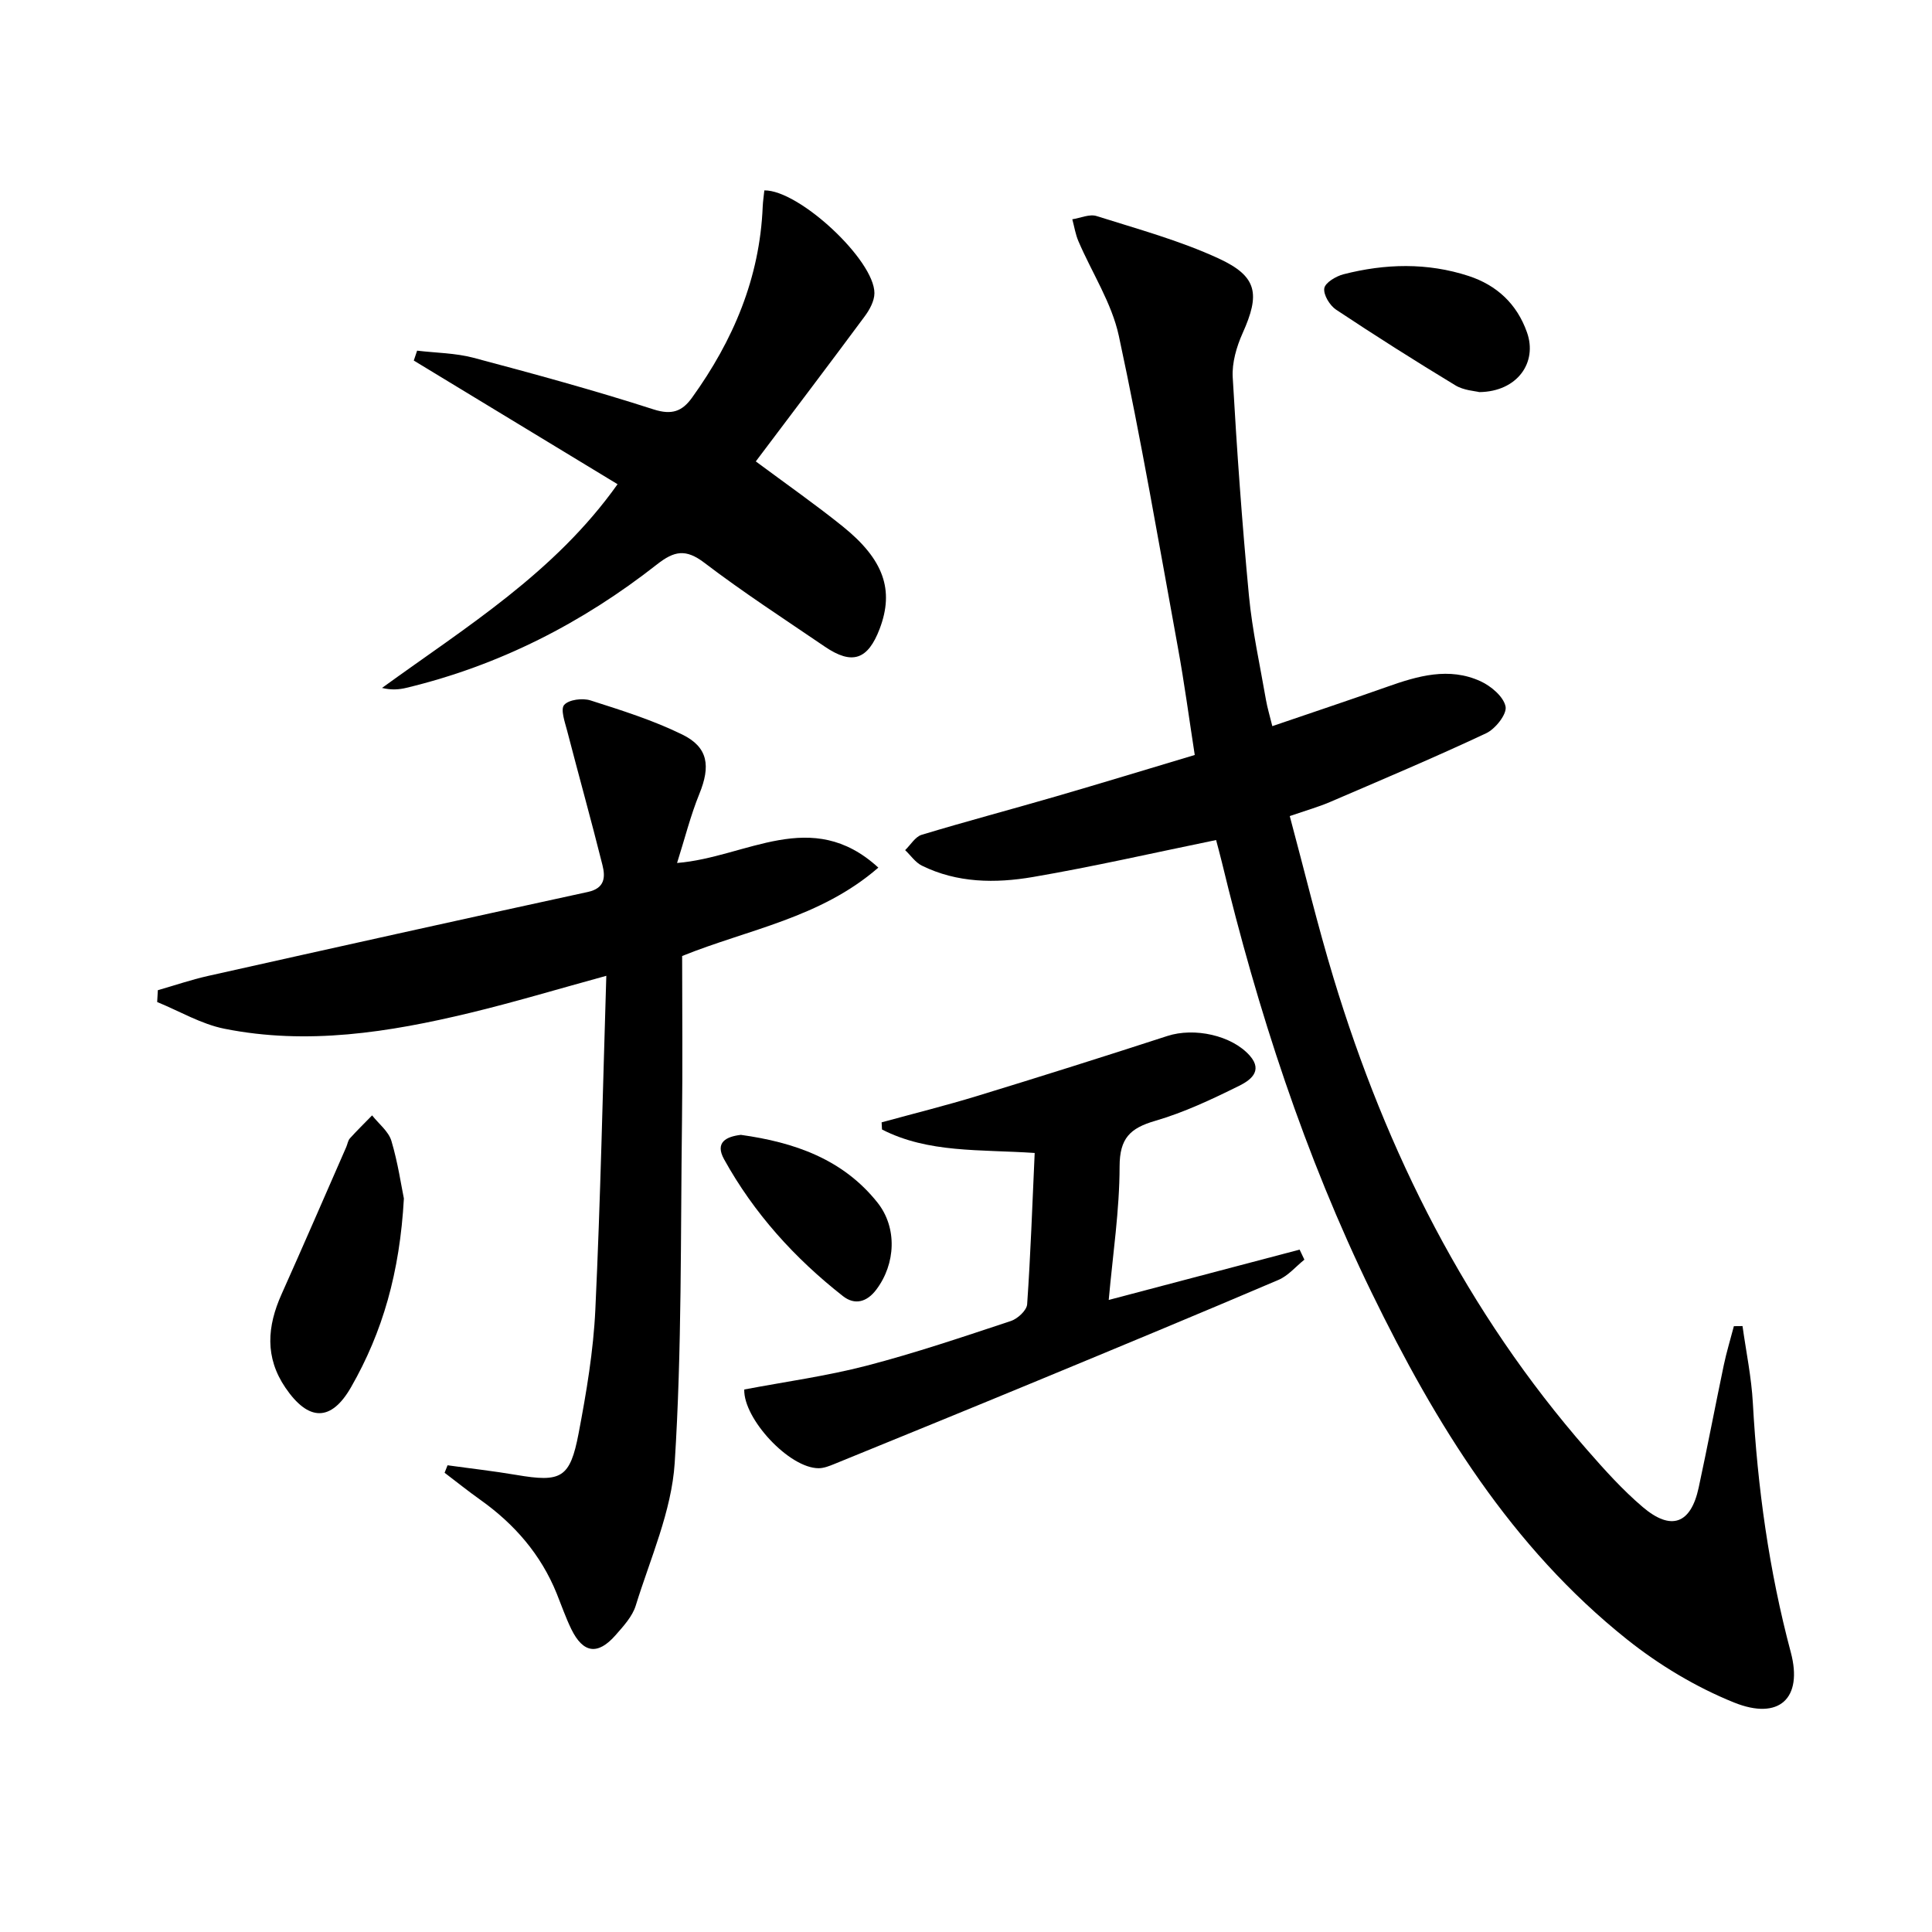 <svg enable-background="new 0 0 400 400" viewBox="0 0 400 400" xmlns="http://www.w3.org/2000/svg"><path d="m360.77 274.55c.74 5.31 1.85 10.6 2.14 15.94.97 17.47 3.34 34.67 7.86 51.62 2.53 9.5-2.4 14.15-11.77 10.37-7.88-3.18-15.5-7.76-22.16-13.07-23.97-19.12-39.61-44.6-52.83-71.73-13.88-28.49-23.62-58.44-31.04-89.19-.42-1.73-.9-3.45-1.19-4.57-12.96 2.66-25.4 5.51-37.96 7.66-7.73 1.32-15.64 1.25-22.96-2.36-1.35-.67-2.31-2.12-3.46-3.21 1.13-1.09 2.08-2.76 3.41-3.17 9.19-2.78 18.49-5.24 27.71-7.92 9.4-2.73 18.75-5.59 28.84-8.61-1.19-7.67-2.16-14.99-3.49-22.25-3.93-21.54-7.62-43.13-12.23-64.53-1.47-6.81-5.56-13.04-8.36-19.58-.62-1.44-.86-3.03-1.27-4.55 1.68-.26 3.56-1.13 5.02-.67 8.51 2.69 17.21 5.06 25.27 8.78 8.1 3.73 8.59 7.41 4.97 15.47-1.26 2.81-2.22 6.12-2.05 9.13.86 15.08 1.93 30.16 3.36 45.21.69 7.25 2.29 14.42 3.53 21.61.28 1.6.76 3.17 1.31 5.41 8.15-2.79 15.98-5.39 23.75-8.14 6.37-2.26 12.83-4.14 19.35-1.16 2.18 1 4.78 3.19 5.19 5.24.32 1.56-2.1 4.63-4.01 5.53-10.65 5-21.5 9.58-32.32 14.23-2.42 1.04-4.97 1.75-8.35 2.92 3.04 11.3 5.73 22.54 9.08 33.58 10.94 36.05 27.55 69.12 52.5 97.66 3.61 4.13 7.32 8.26 11.48 11.8 5.91 5.04 9.98 3.51 11.6-3.99 1.82-8.44 3.43-16.92 5.2-25.37.57-2.72 1.39-5.38 2.09-8.07.6-.02 1.2-.02 1.79-.02z"/><path d="m92.66 303.37c4.73.66 9.49 1.19 14.2 1.99 9.33 1.59 11.16.7 12.94-8.62 1.61-8.46 3.06-17.04 3.46-25.62 1.07-22.74 1.54-45.51 2.27-69.09-10.14 2.78-19.15 5.49-28.28 7.69-16.72 4.02-33.63 6.7-50.78 3.27-4.82-.96-9.29-3.64-13.93-5.53.05-.82.1-1.63.14-2.45 3.46-.99 6.87-2.16 10.38-2.95 26.2-5.86 52.41-11.69 78.65-17.39 3.56-.77 3.64-3.1 3.02-5.57-2.32-9.28-4.9-18.51-7.3-27.77-.47-1.81-1.43-4.47-.62-5.39.97-1.1 3.8-1.45 5.44-.93 6.45 2.06 12.98 4.11 19.03 7.08 5.38 2.64 5.84 6.56 3.52 12.26-1.83 4.49-3.01 9.24-4.62 14.32 14.44-1.17 27.81-11.74 41.67.96-12 10.44-26.92 12.77-40.62 18.3 0 11.26.12 22.69-.03 34.11-.31 23.62-.01 47.29-1.51 70.84-.64 9.99-5.05 19.78-8.07 29.55-.7 2.26-2.56 4.27-4.19 6.13-3.67 4.17-6.69 3.74-9.14-1.25-1.16-2.38-2.03-4.9-3.02-7.36-3.28-8.12-8.77-14.42-15.85-19.45-2.51-1.78-4.92-3.72-7.37-5.58.21-.52.41-1.04.61-1.55z"/><path d="m127.86 100.25c-14.22-8.63-28.2-17.12-42.19-25.6.23-.68.46-1.37.69-2.05 3.9.47 7.93.48 11.69 1.48 12.49 3.32 24.97 6.72 37.26 10.68 3.83 1.23 5.95.38 7.97-2.43 8.52-11.83 14.03-24.78 14.63-39.55.05-1.13.23-2.26.34-3.36 7.19-.11 22.83 14.46 22.79 21.29-.01 1.62-1.01 3.44-2.03 4.81-7.39 9.98-14.89 19.86-22.53 30.01 6.4 4.76 12.36 8.92 18 13.46 8.53 6.87 10.67 13.19 7.66 21.16-2.45 6.47-5.71 7.58-11.37 3.73-8.38-5.71-16.9-11.24-24.96-17.38-3.83-2.91-6.21-2.45-9.77.34-15.46 12.14-32.66 20.94-51.87 25.56-1.52.37-3.1.5-5.08.03 17.36-12.6 35.74-23.82 48.77-42.18z"/><path d="m214.22 238.71c-11.33-.77-22.02.06-31.61-4.86-.03-.49-.06-.99-.08-1.48 6.61-1.81 13.27-3.47 19.82-5.47 13.15-4.02 26.26-8.16 39.34-12.41 5.56-1.81 13.34-.16 17.08 4.09 2.87 3.27-.15 5.2-2.21 6.22-5.62 2.79-11.39 5.51-17.39 7.26-5.21 1.51-7.36 3.62-7.37 9.44-.01 9.08-1.4 18.15-2.25 27.64 13.51-3.56 26.52-6.99 39.52-10.42.33.69.66 1.39.99 2.08-1.78 1.42-3.35 3.33-5.37 4.19-16.62 7.09-33.31 14.01-50 20.92-13.94 5.77-27.92 11.47-41.89 17.17-1.06.43-2.21.9-3.31.9-6.1 0-15.59-10.26-15.4-16.3 8.48-1.61 17.02-2.77 25.3-4.92 10.09-2.62 19.99-5.98 29.9-9.26 1.4-.46 3.28-2.2 3.37-3.46.71-10.25 1.07-20.54 1.56-31.33z"/><path d="m83.62 248.14c-.85 15.3-4.4 27.64-10.92 39.03-4.15 7.26-8.85 7.12-13.6.15-4.31-6.33-3.78-12.73-.81-19.36 4.53-10.12 8.94-20.3 13.39-30.46.27-.61.35-1.36.77-1.82 1.47-1.63 3.05-3.17 4.59-4.75 1.37 1.74 3.39 3.29 3.99 5.26 1.36 4.55 2.04 9.3 2.59 11.95z"/><path d="m306.28 81.18c-.88-.23-3.21-.34-4.96-1.4-8.34-5.05-16.57-10.27-24.69-15.66-1.31-.87-2.66-3.08-2.45-4.43.18-1.17 2.42-2.5 3.96-2.9 8.64-2.22 17.36-2.45 25.93.35 5.83 1.91 9.99 5.78 12.07 11.66 2.23 6.24-2 12.29-9.86 12.38z"/><path d="m153.39 234.96c11.05 1.54 21.11 5 28.29 14.03 4.11 5.18 3.78 12.66-.25 18.01-1.96 2.61-4.47 3.25-6.89 1.36-10.01-7.85-18.45-17.17-24.63-28.35-1.94-3.51.45-4.69 3.48-5.05z"/></svg>
